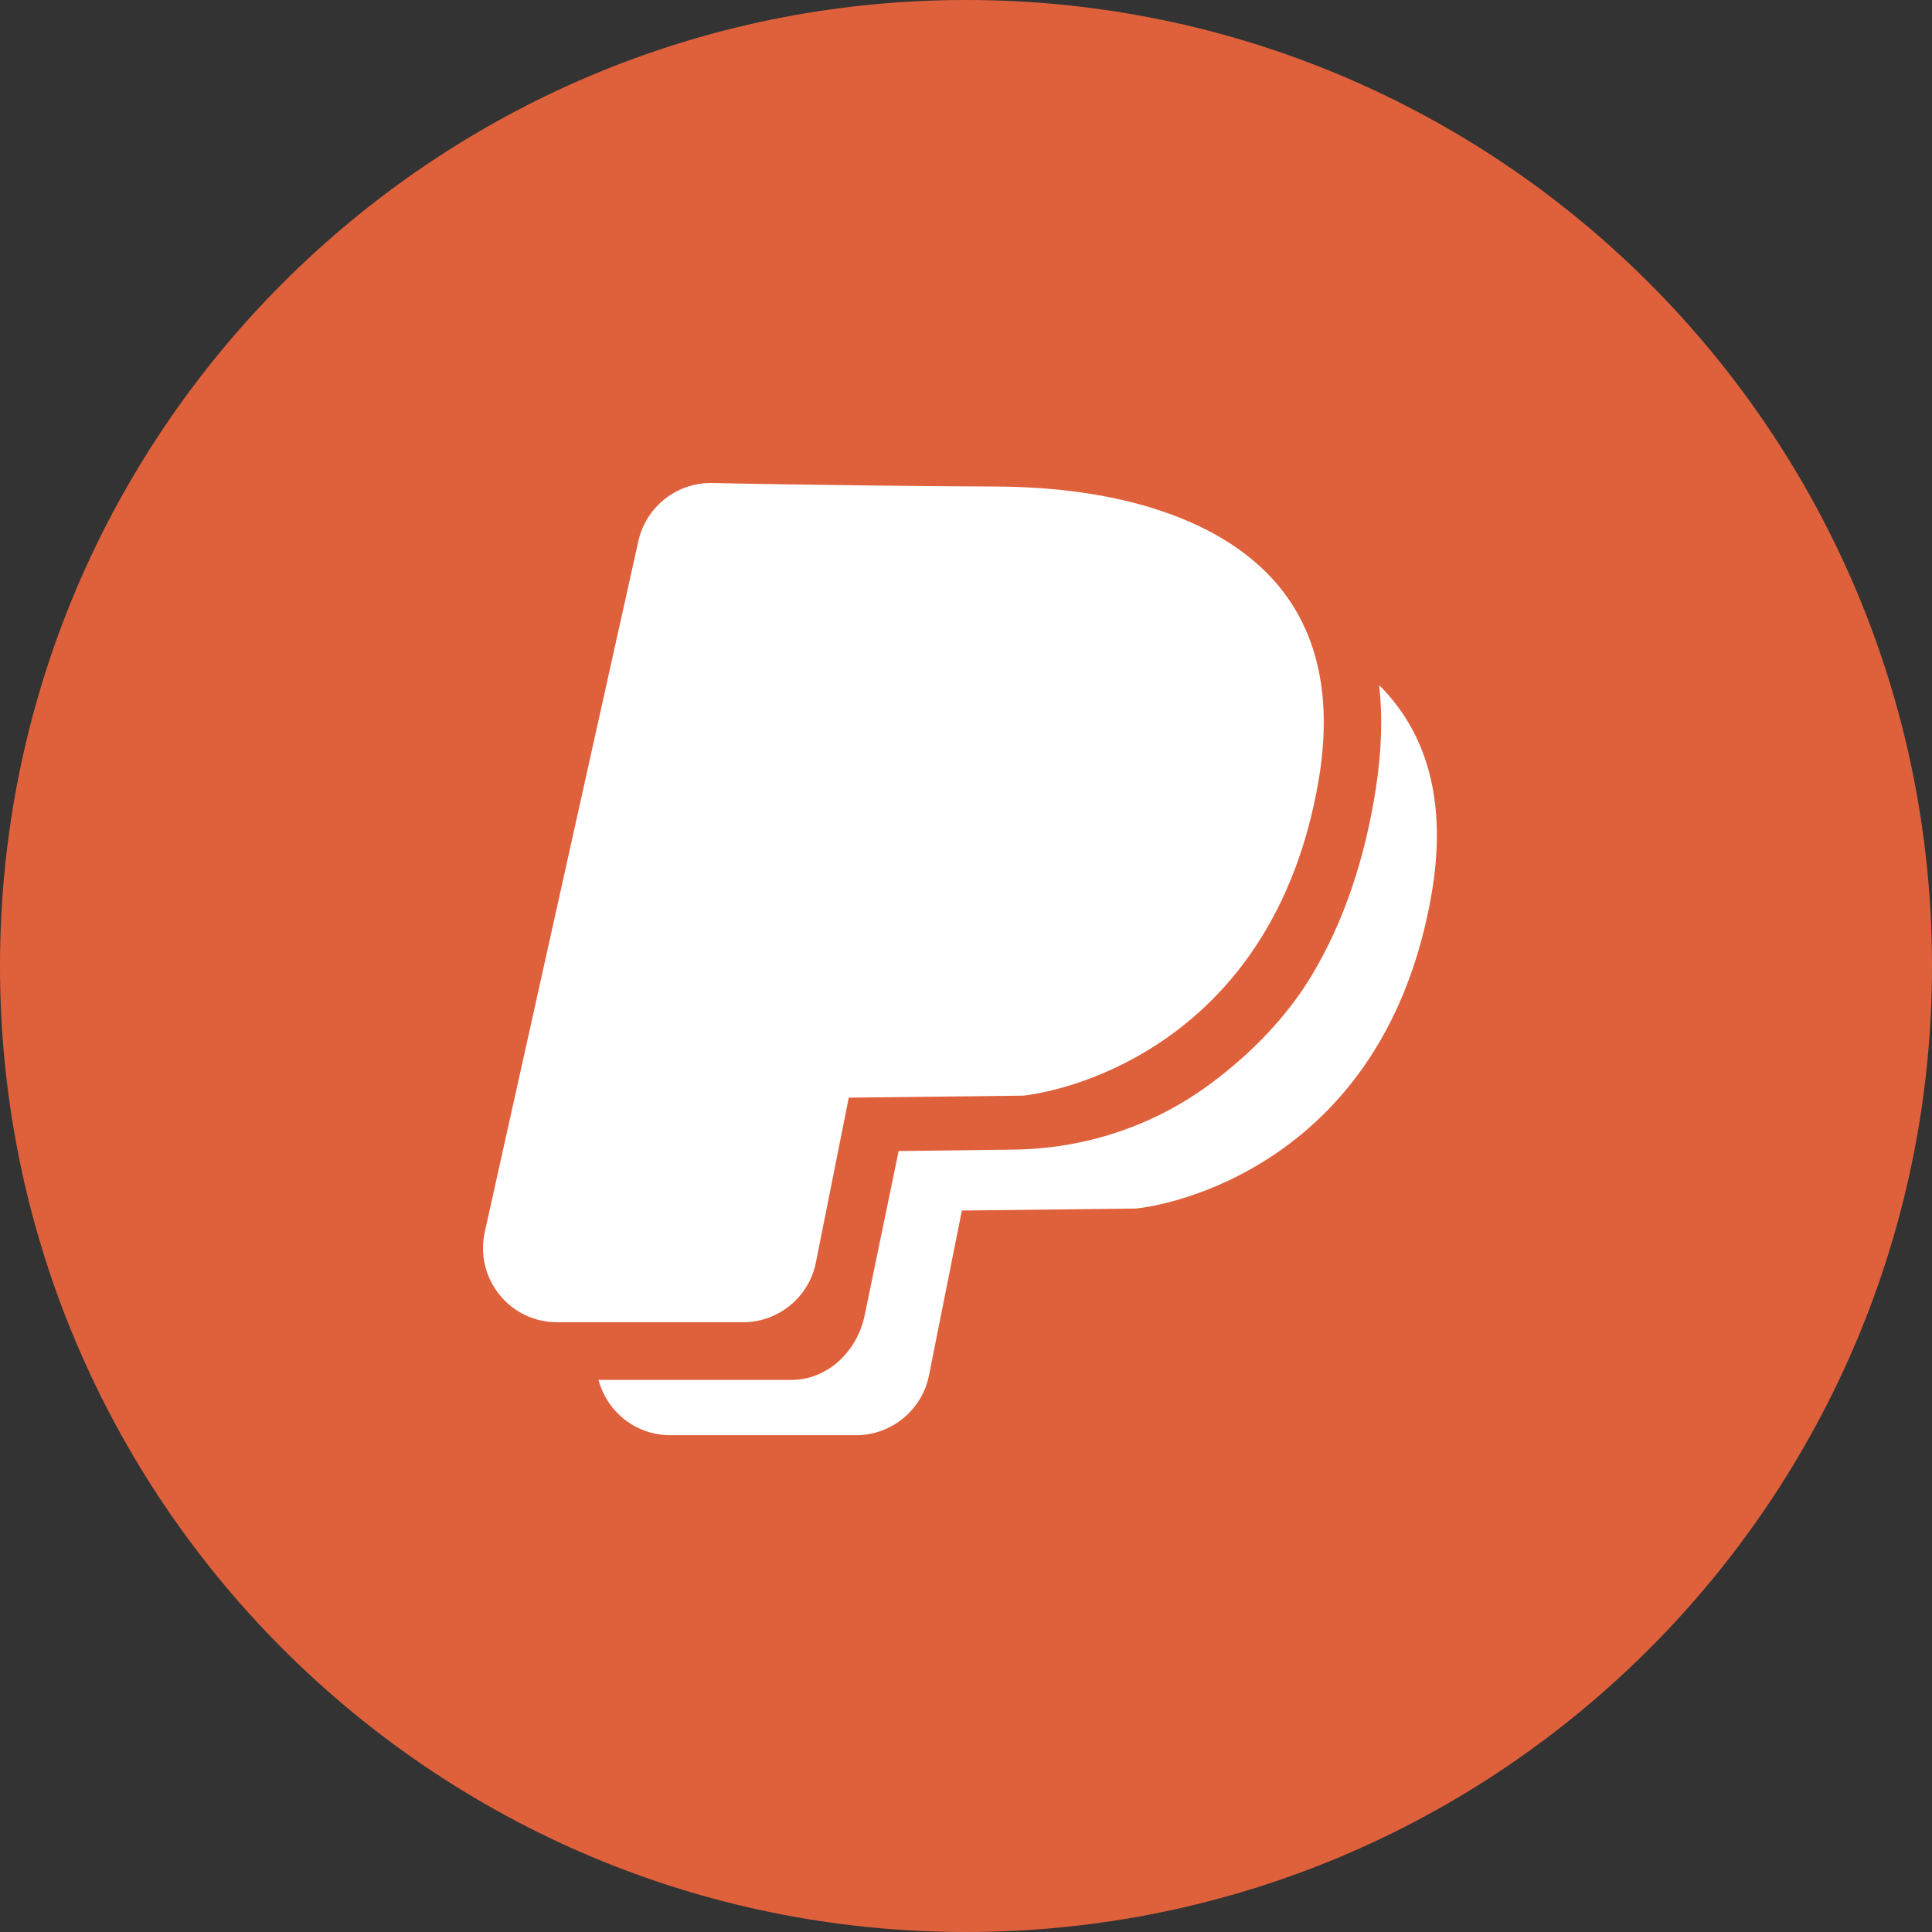 <svg width="28" height="28" viewBox="0 0 28 28" fill="none" xmlns="http://www.w3.org/2000/svg">
<rect x="0" y="0" width="28" height="28" fill="#333333" stroke="none"/>
<path fill-rule="evenodd" clip-rule="evenodd" d="M14 28C21.732 28 28 21.732 28 14C28 6.268 21.732 0 14 0C6.268 0 0 6.268 0 14C0 21.732 6.268 28 14 28Z" fill="#DF613C"/>
<path d="M20.153 10.109C20.101 10.047 20.046 9.988 19.988 9.93C20.039 10.386 20.024 10.885 19.94 11.427C19.781 12.455 19.472 13.361 19.021 14.119C18.651 14.741 18.131 15.265 17.583 15.677C17.559 15.695 17.535 15.713 17.511 15.73C16.693 16.329 15.704 16.649 14.691 16.661L13.024 16.682L12.539 19.025C12.437 19.59 11.987 19.999 11.468 19.999H8.731C8.712 19.999 8.693 19.998 8.674 19.997C8.712 20.141 8.779 20.277 8.875 20.397C9.08 20.653 9.386 20.8 9.714 20.8H12.409C12.919 20.8 13.363 20.436 13.463 19.935L13.94 17.544L16.462 17.515L16.483 17.513C16.651 17.494 17.534 17.365 18.481 16.724C19.02 16.359 19.479 15.894 19.843 15.342C20.287 14.669 20.591 13.865 20.748 12.953C20.95 11.774 20.75 10.817 20.153 10.109V10.109Z" fill="white"/>
<path d="M11.824 18.299L12.301 15.908L14.823 15.879L14.844 15.877C15.012 15.858 15.896 15.729 16.842 15.088C17.381 14.723 17.84 14.258 18.204 13.706C18.648 13.033 18.953 12.229 19.109 11.316C19.311 10.137 19.111 9.181 18.515 8.473C17.742 7.556 16.276 7.051 14.386 7.051C13.82 7.051 11.583 7.028 10.324 7C9.814 6.989 9.364 7.342 9.252 7.84L7.026 17.854C6.955 18.174 7.031 18.504 7.236 18.761C7.441 19.017 7.747 19.163 8.075 19.163H10.77C11.28 19.163 11.724 18.8 11.824 18.299Z" fill="white"/>
</svg>
